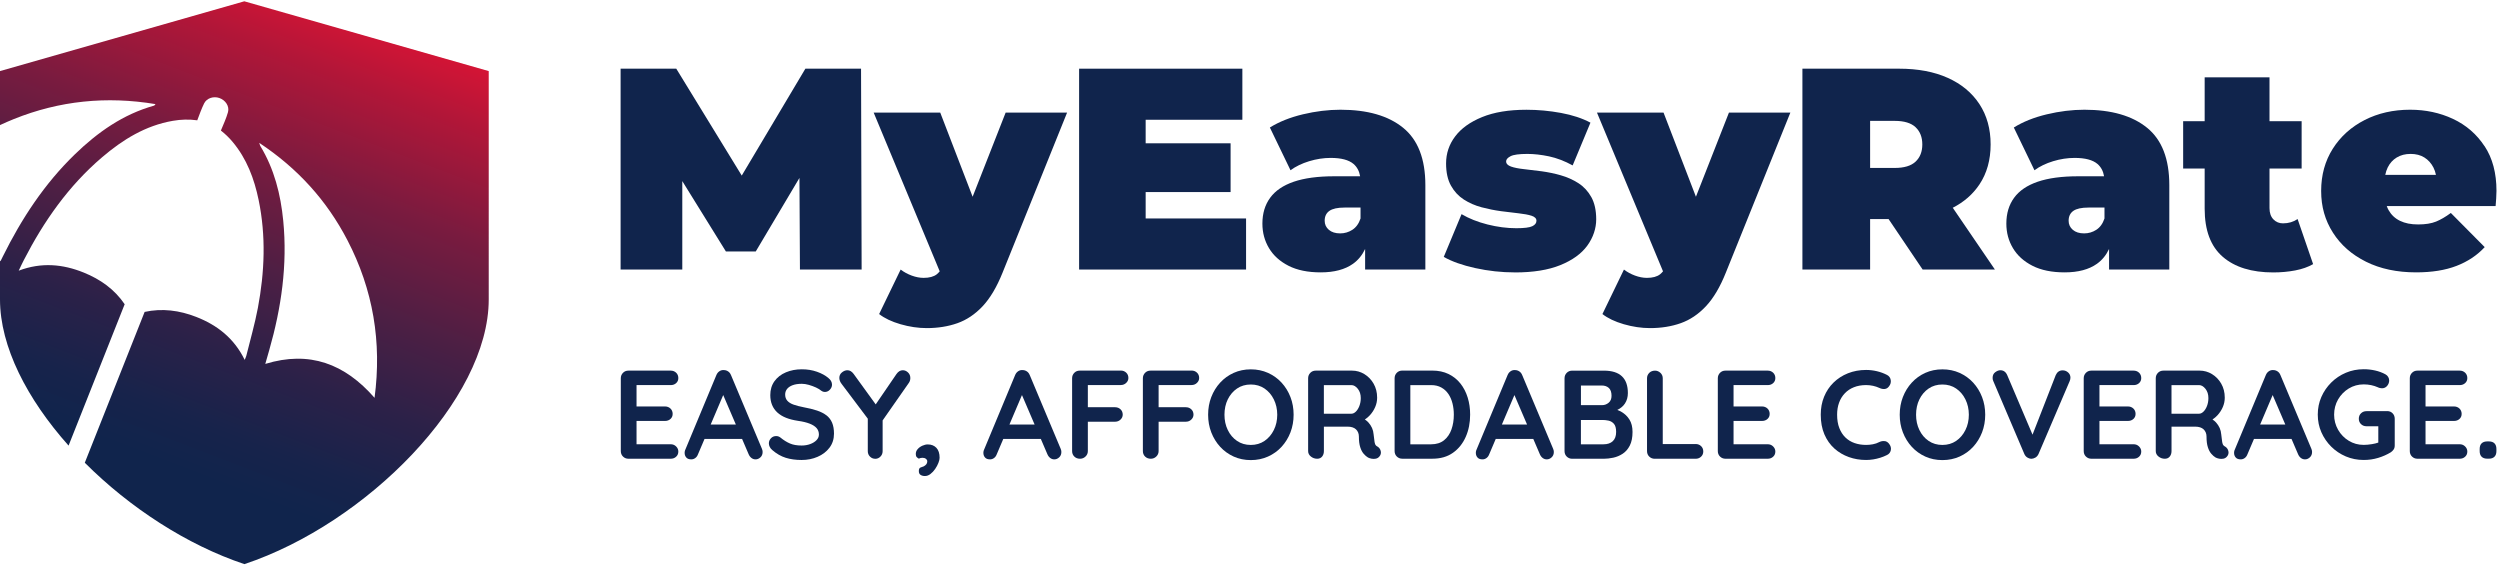 <svg xmlns="http://www.w3.org/2000/svg" xmlns:xlink="http://www.w3.org/1999/xlink" id="Layer_1" data-name="Layer 1" viewBox="0 0 864.44 195.49"><defs><style>      .cls-1 {        fill: url(#linear-gradient);      }      .cls-2 {        fill: #10244c;      }    </style><linearGradient id="linear-gradient" x1="110.08" y1="1.98" x2="42.16" y2="178.92" gradientUnits="userSpaceOnUse"><stop offset="0" stop-color="#d41435"></stop><stop offset=".1" stop-color="#b31638"></stop><stop offset=".3" stop-color="#791b3f"></stop><stop offset=".49" stop-color="#4c1f44"></stop><stop offset=".65" stop-color="#2b2148"></stop><stop offset=".79" stop-color="#17234b"></stop><stop offset=".88" stop-color="#10244c"></stop></linearGradient></defs><g><polygon class="cls-2" points="297.93 93.2 297.73 23.75 278.48 23.75 256.48 60.71 233.84 23.75 214.59 23.75 214.59 93.2 235.92 93.2 235.92 62.62 251 86.95 261.32 86.95 276.43 61.52 276.6 93.2 297.93 93.2"></polygon><path class="cls-2" d="M347.73,38.93l-11.42,29.1-11.2-29.1h-23.02l22.84,54.89c-.32,.38-.65,.73-1.01,1.02-1.06,.83-2.58,1.24-4.56,1.24-1.32,0-2.7-.27-4.12-.79-1.42-.53-2.7-1.22-3.82-2.08l-7.44,15.38c1.85,1.45,4.32,2.63,7.39,3.52,3.08,.89,6.1,1.34,9.08,1.34,3.83,0,7.36-.56,10.57-1.69,3.21-1.13,6.12-3.08,8.73-5.85,2.61-2.78,4.91-6.65,6.9-11.61l22.32-55.36h-21.23Z"></path><polygon class="cls-2" points="396.14 75.54 396.14 66.41 425.51 66.41 425.51 49.55 396.14 49.55 396.14 41.41 429.58 41.41 429.58 23.75 373.13 23.75 373.13 93.2 430.86 93.2 430.86 75.54 396.14 75.54"></polygon><path class="cls-2" d="M485.18,44.19c-5.13-4.17-12.35-6.25-21.68-6.25-4.23,0-8.57,.53-13,1.59-4.43,1.06-8.23,2.58-11.41,4.56l7.14,14.78c1.79-1.32,3.93-2.36,6.45-3.13,2.51-.76,4.99-1.14,7.44-1.14,3.64,0,6.26,.7,7.89,2.08,1.23,1.06,1.99,2.48,2.29,4.27h-8.99c-5.62,0-10.27,.63-13.94,1.88-3.67,1.26-6.4,3.11-8.18,5.56-1.79,2.45-2.68,5.42-2.68,8.93,0,3.11,.76,5.94,2.28,8.48,1.52,2.55,3.77,4.58,6.75,6.1,2.98,1.52,6.68,2.28,11.11,2.28,4.7,0,8.43-.99,11.21-2.98,1.79-1.28,3.17-2.99,4.17-5.11v7.1h20.83v-29.17c0-9.06-2.56-15.68-7.69-19.84Zm-17.56,35.27c-1.29,.83-2.7,1.24-4.22,1.24-1.65,0-2.96-.41-3.92-1.24-.96-.83-1.44-1.87-1.44-3.13,0-1.52,.55-2.66,1.64-3.42,1.09-.76,2.83-1.14,5.21-1.14h5.55v3.77c-.59,1.79-1.54,3.09-2.83,3.92Z"></path><path class="cls-2" d="M523.82,94.19c-4.63,0-9.19-.5-13.69-1.49-4.5-.99-8.13-2.28-10.91-3.87l6.15-14.78c2.58,1.52,5.57,2.71,8.98,3.57,3.41,.86,6.73,1.29,9.97,1.29,2.71,0,4.55-.23,5.51-.69,.96-.46,1.44-1.09,1.44-1.88s-.56-1.37-1.69-1.74c-1.13-.36-2.61-.64-4.46-.84-1.85-.2-3.89-.45-6.1-.74-2.22-.3-4.45-.75-6.7-1.34-2.25-.6-4.3-1.49-6.15-2.68-1.85-1.19-3.34-2.79-4.46-4.81-1.13-2.02-1.69-4.58-1.69-7.69,0-3.44,1.04-6.55,3.13-9.32,2.08-2.78,5.19-5.01,9.33-6.7,4.13-1.69,9.24-2.53,15.33-2.53,3.97,0,7.94,.36,11.91,1.09,3.97,.73,7.37,1.85,10.22,3.37l-6.15,14.78c-2.78-1.52-5.51-2.56-8.18-3.13-2.68-.56-5.18-.84-7.49-.84-2.84,0-4.78,.26-5.8,.79-1.03,.53-1.54,1.13-1.54,1.79,0,.79,.56,1.39,1.69,1.79,1.12,.4,2.61,.69,4.46,.89,1.85,.2,3.88,.45,6.1,.74,2.21,.3,4.43,.76,6.65,1.39,2.21,.63,4.25,1.54,6.1,2.73,1.85,1.19,3.34,2.8,4.46,4.81,1.12,2.02,1.69,4.58,1.69,7.69s-1.03,6.27-3.07,9.08c-2.05,2.81-5.16,5.06-9.33,6.75-4.17,1.69-9.39,2.53-15.68,2.53Z"></path><path class="cls-2" d="M597.83,38.93l-11.42,29.1-11.2-29.1h-23.02l22.84,54.89c-.32,.38-.65,.73-1.01,1.02-1.06,.83-2.58,1.24-4.56,1.24-1.32,0-2.7-.27-4.12-.79-1.42-.53-2.7-1.22-3.82-2.08l-7.44,15.38c1.85,1.45,4.32,2.63,7.39,3.52,3.08,.89,6.1,1.34,9.08,1.34,3.84,0,7.36-.56,10.57-1.69,3.21-1.13,6.12-3.08,8.73-5.85,2.61-2.78,4.91-6.65,6.89-11.61l22.32-55.36h-21.23Z"></path><path class="cls-2" d="M664.79,93.2h25l-14.57-21.36c3.89-1.99,6.96-4.68,9.22-8.06,2.58-3.87,3.87-8.48,3.87-13.84s-1.29-10-3.87-13.94c-2.58-3.93-6.23-6.96-10.96-9.08-4.73-2.12-10.33-3.17-16.82-3.17h-33.43V93.2h23.41v-17.46h6.38l11.78,17.46Zm-2.43-49.21c1.55,1.46,2.33,3.44,2.33,5.95s-.78,4.5-2.33,5.95c-1.55,1.46-3.95,2.18-7.19,2.18h-8.53v-16.27h8.53c3.24,0,5.64,.73,7.19,2.18Z"></path><path class="cls-2" d="M742.42,44.19c-5.13-4.17-12.35-6.25-21.68-6.25-4.23,0-8.57,.53-13,1.59-4.43,1.06-8.23,2.58-11.41,4.56l7.14,14.78c1.79-1.32,3.93-2.36,6.45-3.13,2.51-.76,4.99-1.14,7.44-1.14,3.64,0,6.26,.7,7.89,2.08,1.23,1.06,1.99,2.48,2.29,4.27h-8.99c-5.62,0-10.27,.63-13.94,1.88-3.67,1.26-6.4,3.11-8.18,5.56-1.79,2.45-2.68,5.42-2.68,8.93,0,3.11,.76,5.94,2.28,8.48,1.52,2.55,3.77,4.58,6.75,6.1,2.98,1.52,6.68,2.28,11.11,2.28,4.7,0,8.43-.99,11.21-2.98,1.79-1.28,3.17-2.99,4.17-5.11v7.1h20.83v-29.17c0-9.06-2.56-15.68-7.69-19.84Zm-17.56,35.27c-1.29,.83-2.7,1.24-4.22,1.24-1.65,0-2.96-.41-3.92-1.24-.96-.83-1.44-1.87-1.44-3.13,0-1.52,.55-2.66,1.64-3.42,1.09-.76,2.83-1.14,5.21-1.14h5.55v3.77c-.59,1.79-1.54,3.09-2.83,3.92Z"></path><path class="cls-2" d="M794.46,75.74c-1.46,.99-3.14,1.49-5.06,1.49-1.32,0-2.43-.46-3.32-1.39-.89-.93-1.34-2.22-1.34-3.87v-13.69h11.11v-16.37h-11.11v-15.18h-22.42v15.18h-7.44v16.37h7.44v13.89c0,7.47,2.08,13.01,6.25,16.62,4.17,3.61,9.99,5.41,17.46,5.41,2.64,0,5.17-.23,7.59-.69,2.41-.46,4.48-1.19,6.2-2.18l-5.36-15.58Z"></path><path class="cls-2" d="M859.09,50.54c-2.75-4.17-6.38-7.31-10.91-9.43-4.53-2.12-9.47-3.17-14.83-3.17-5.82,0-11.06,1.19-15.72,3.57-4.66,2.38-8.33,5.69-11.01,9.92-2.68,4.23-4.02,9.09-4.02,14.58s1.36,10.17,4.07,14.43c2.71,4.27,6.53,7.62,11.46,10.07,4.93,2.45,10.7,3.67,17.31,3.67,5.42,0,10.07-.74,13.94-2.23,3.87-1.49,7.13-3.65,9.77-6.5l-11.71-11.81c-1.79,1.32-3.49,2.32-5.11,2.98-1.62,.66-3.69,.99-6.2,.99s-4.53-.41-6.25-1.24c-1.72-.83-3.04-2.07-3.97-3.72-.25-.44-.45-.9-.63-1.39h37.64c.06-.79,.13-1.67,.2-2.63,.06-.96,.1-1.83,.1-2.63,0-6.15-1.37-11.31-4.12-15.48Zm-30.36,3.92c1.36-.83,2.96-1.24,4.81-1.24s3.44,.41,4.76,1.24c1.32,.83,2.36,1.98,3.13,3.47,.39,.76,.67,1.61,.86,2.53h-17.52c.18-.92,.46-1.77,.83-2.53,.73-1.49,1.77-2.64,3.12-3.47Z"></path></g><g><path class="cls-2" d="M231.9,133.16c.75,0,1.39-.22,1.89-.68,.51-.45,.76-1.04,.76-1.76s-.25-1.37-.76-1.85c-.51-.48-1.14-.72-1.89-.72h-14.59c-.76,0-1.39,.25-1.89,.76-.51,.51-.76,1.14-.76,1.89v25.17c0,.75,.25,1.39,.76,1.89,.51,.51,1.14,.76,1.89,.76h14.59c.75,0,1.39-.23,1.89-.7,.51-.46,.76-1.06,.76-1.79,0-.67-.25-1.25-.76-1.76-.51-.51-1.14-.76-1.89-.76h-11.8v-8.06h9.84c.75,0,1.39-.22,1.89-.68,.51-.45,.76-1.04,.76-1.76s-.25-1.37-.76-1.85c-.51-.48-1.14-.72-1.89-.72h-9.84v-7.4h11.8Z"></path><path class="cls-2" d="M252.76,129.72c-.2-.55-.53-.98-.98-1.29-.45-.3-.94-.46-1.46-.46-.55-.06-1.07,.07-1.55,.39-.48,.32-.83,.77-1.07,1.35l-10.84,26.04c-.09,.29-.13,.57-.13,.83,0,.64,.19,1.18,.57,1.61,.38,.44,.96,.65,1.74,.65,.49,0,.95-.15,1.37-.46,.42-.3,.73-.73,.94-1.29l2.26-5.31h12.99l2.26,5.27c.23,.55,.56,.99,.98,1.31,.42,.32,.89,.48,1.42,.48,.61,0,1.17-.23,1.68-.7,.51-.46,.76-1.09,.76-1.87,0-.32-.07-.67-.22-1.04l-10.71-25.52Zm-7.02,17.07l4.33-10.19,4.37,10.19h-8.71Z"></path><path class="cls-2" d="M285.77,143.63c-.87-.68-1.97-1.24-3.29-1.68-1.32-.44-2.85-.81-4.59-1.13-1.34-.26-2.48-.56-3.44-.89-.96-.33-1.69-.78-2.2-1.35-.51-.57-.76-1.29-.76-2.16,0-.72,.22-1.36,.65-1.92,.44-.55,1.08-.99,1.94-1.31,.86-.32,1.91-.48,3.16-.48,.75,0,1.57,.12,2.44,.37,.87,.25,1.7,.55,2.48,.91,.78,.36,1.41,.75,1.87,1.15,.35,.26,.74,.39,1.18,.39,.67,0,1.25-.26,1.74-.78s.74-1.1,.74-1.74c0-.87-.42-1.64-1.26-2.31-1.02-.87-2.33-1.59-3.94-2.16s-3.36-.85-5.25-.85c-2,0-3.83,.35-5.49,1.05-1.66,.7-2.97,1.71-3.94,3.05-.97,1.34-1.46,2.95-1.46,4.83,0,1.25,.2,2.37,.61,3.38,.41,1,1.01,1.87,1.81,2.61,.8,.74,1.79,1.35,2.98,1.83,1.19,.48,2.57,.83,4.14,1.07,1.65,.23,3.02,.56,4.09,.98,1.07,.42,1.87,.94,2.4,1.55,.52,.61,.78,1.35,.78,2.22,0,.73-.28,1.37-.83,1.94-.55,.57-1.28,1.02-2.18,1.35-.9,.33-1.89,.5-2.96,.5-1.6,0-2.94-.23-4.03-.7-1.09-.46-2.19-1.15-3.29-2.05-.44-.35-.93-.52-1.48-.52-.73,0-1.33,.25-1.81,.76-.48,.51-.72,1.1-.72,1.76,0,.41,.1,.81,.3,1.22,.2,.41,.49,.77,.87,1.09,1.48,1.28,3.03,2.17,4.66,2.68s3.46,.76,5.49,.76,3.81-.36,5.51-1.09c1.7-.72,3.07-1.77,4.12-3.14,1.04-1.36,1.57-2.99,1.57-4.88,0-1.48-.22-2.74-.65-3.77-.44-1.03-1.09-1.89-1.96-2.57Z"></path><path class="cls-2" d="M312.16,128.02c-.84,0-1.57,.44-2.18,1.31l-7.18,10.5-7.67-10.59c-.61-.81-1.32-1.22-2.13-1.22-.64,0-1.26,.25-1.87,.74-.61,.49-.91,1.13-.91,1.92,0,.29,.06,.61,.17,.96,.12,.35,.32,.71,.61,1.09l9.06,12.04v11.22c0,.75,.25,1.39,.76,1.89,.51,.51,1.12,.76,1.85,.76,.67,0,1.26-.25,1.76-.76,.51-.51,.76-1.14,.76-1.89v-10.62l9.1-13.03c.17-.26,.3-.53,.37-.81,.07-.28,.11-.54,.11-.81,0-.78-.27-1.43-.81-1.94-.54-.51-1.14-.76-1.81-.76Z"></path><path class="cls-2" d="M320.79,153.67c-.58,0-1.2,.15-1.85,.44-.65,.29-1.2,.68-1.63,1.18-.44,.49-.65,1.06-.65,1.7,0,.49,.11,.85,.33,1.07s.47,.4,.76,.54c.17-.12,.38-.2,.61-.24,.23-.04,.44-.07,.61-.07,.49,0,.89,.12,1.2,.37,.31,.25,.46,.53,.46,.85,0,.41-.11,.75-.33,1.02-.22,.28-.52,.52-.89,.72-.29,.12-.65,.25-1.07,.39s-.63,.55-.63,1.22,.2,1.09,.61,1.35c.41,.26,.9,.39,1.48,.39,.67,0,1.31-.23,1.92-.7,.61-.46,1.15-1.04,1.63-1.74,.48-.7,.86-1.4,1.13-2.11,.28-.71,.41-1.3,.41-1.76,0-1.51-.37-2.66-1.11-3.44-.74-.78-1.74-1.18-2.98-1.18Z"></path><path class="cls-2" d="M356.06,129.72c-.2-.55-.53-.98-.98-1.29-.45-.3-.94-.46-1.46-.46-.55-.06-1.07,.07-1.55,.39-.48,.32-.83,.77-1.07,1.35l-10.84,26.04c-.09,.29-.13,.57-.13,.83,0,.64,.19,1.18,.57,1.61,.38,.44,.96,.65,1.74,.65,.49,0,.95-.15,1.37-.46,.42-.3,.73-.73,.94-1.29l2.26-5.31h12.99l2.26,5.27c.23,.55,.56,.99,.98,1.31,.42,.32,.89,.48,1.42,.48,.61,0,1.17-.23,1.68-.7,.51-.46,.76-1.09,.76-1.87,0-.32-.07-.67-.22-1.04l-10.71-25.52Zm-7.02,17.07l4.33-10.19,4.37,10.19h-8.71Z"></path><path class="cls-2" d="M387.51,128.15h-14.15c-.76,0-1.39,.25-1.89,.76-.51,.51-.76,1.14-.76,1.89v25.17c0,.75,.25,1.39,.76,1.89,.51,.51,1.17,.76,1.98,.76,.73,0,1.36-.25,1.89-.76,.54-.51,.81-1.14,.81-1.89v-10.15h9.41c.75,0,1.39-.25,1.89-.74,.51-.49,.76-1.06,.76-1.7,0-.75-.25-1.37-.76-1.85-.51-.48-1.14-.72-1.89-.72h-9.41v-7.67h11.37c.75,0,1.39-.25,1.89-.74,.51-.49,.76-1.06,.76-1.7,0-.75-.25-1.37-.76-1.85-.51-.48-1.14-.72-1.89-.72Z"></path><path class="cls-2" d="M411.98,128.15h-14.15c-.75,0-1.39,.25-1.89,.76s-.76,1.14-.76,1.89v25.17c0,.75,.25,1.39,.76,1.89s1.17,.76,1.98,.76c.73,0,1.36-.25,1.89-.76s.81-1.14,.81-1.89v-10.15h9.41c.75,0,1.39-.25,1.89-.74,.51-.49,.76-1.06,.76-1.7,0-.75-.25-1.37-.76-1.85-.51-.48-1.14-.72-1.89-.72h-9.41v-7.67h11.37c.75,0,1.39-.25,1.89-.74,.51-.49,.76-1.06,.76-1.7,0-.75-.25-1.37-.76-1.85-.51-.48-1.14-.72-1.89-.72Z"></path><path class="cls-2" d="M443.14,132.31c-1.32-1.44-2.89-2.56-4.7-3.38-1.81-.81-3.8-1.22-5.94-1.22s-4.12,.41-5.92,1.22c-1.8,.81-3.36,1.94-4.68,3.38-1.32,1.44-2.34,3.1-3.07,4.99-.73,1.89-1.09,3.92-1.09,6.1s.36,4.21,1.09,6.1c.73,1.89,1.75,3.55,3.07,4.99,1.32,1.44,2.88,2.56,4.68,3.38,1.8,.81,3.77,1.22,5.92,1.22s4.13-.41,5.94-1.22,3.38-1.94,4.7-3.38c1.32-1.44,2.34-3.1,3.07-4.99,.72-1.89,1.09-3.92,1.09-6.1s-.36-4.21-1.09-6.1c-.73-1.89-1.75-3.55-3.07-4.99Zm-2.68,16.38c-.78,1.58-1.86,2.84-3.22,3.77-1.37,.93-2.95,1.39-4.75,1.39s-3.38-.46-4.75-1.39c-1.37-.93-2.43-2.18-3.2-3.77-.77-1.58-1.15-3.35-1.15-5.29s.38-3.75,1.15-5.31c.77-1.57,1.84-2.82,3.2-3.75,1.36-.93,2.95-1.39,4.75-1.39s3.38,.46,4.75,1.39c1.36,.93,2.44,2.18,3.22,3.77,.78,1.58,1.18,3.35,1.18,5.29s-.39,3.71-1.18,5.29Z"></path><path class="cls-2" d="M476.22,154.37c-.38-.2-.63-.49-.76-.87-.13-.38-.22-.84-.26-1.39-.04-.55-.12-1.19-.24-1.92-.06-.78-.24-1.52-.54-2.2-.3-.68-.73-1.32-1.26-1.92-.34-.38-.76-.71-1.22-1.03,.62-.4,1.21-.89,1.74-1.47,.77-.84,1.38-1.79,1.83-2.83,.45-1.04,.67-2.12,.67-3.22,0-1.83-.41-3.45-1.22-4.86-.81-1.41-1.88-2.51-3.2-3.31-1.32-.8-2.74-1.2-4.25-1.2h-12.54c-.75,0-1.39,.25-1.89,.76s-.76,1.14-.76,1.89v25.17c0,.75,.32,1.39,.96,1.89,.64,.51,1.36,.76,2.18,.76,.72,0,1.29-.25,1.7-.76,.41-.51,.61-1.14,.61-1.89v-8.45h8.14c.67,0,1.25,.08,1.74,.24,.49,.16,.9,.39,1.22,.7s.57,.67,.74,1.09c.17,.42,.26,.88,.26,1.37,0,1.51,.15,2.74,.46,3.7,.3,.96,.7,1.72,1.2,2.29,.49,.57,.99,.99,1.48,1.28,.32,.17,.72,.31,1.22,.41s.99,.1,1.48,0c.49-.1,.9-.34,1.22-.72,.49-.55,.66-1.18,.5-1.89-.16-.71-.56-1.25-1.2-1.63Zm-6.18-14c-.32,.83-.73,1.48-1.22,1.96-.49,.48-1,.72-1.52,.72h-9.54v-9.89h9.54c.78,0,1.52,.43,2.2,1.28,.68,.86,1.02,1.92,1.02,3.2,0,.99-.16,1.89-.48,2.72Z"></path><path class="cls-2" d="M504.98,132.61c-1.12-1.41-2.49-2.5-4.12-3.29-1.63-.78-3.48-1.18-5.58-1.18h-10.41c-.75,0-1.39,.25-1.89,.76s-.76,1.14-.76,1.89v25.17c0,.75,.25,1.39,.76,1.89s1.14,.76,1.89,.76h10.41c2.82,0,5.19-.68,7.12-2.05,1.93-1.36,3.4-3.2,4.42-5.51,1.02-2.31,1.52-4.87,1.52-7.69,0-2.09-.28-4.06-.85-5.9-.57-1.84-1.41-3.47-2.53-4.88Zm-3.09,15.85c-.54,1.55-1.39,2.8-2.55,3.75-1.16,.94-2.66,1.42-4.49,1.42h-7.19v-20.47h7.19c1.37,0,2.54,.28,3.53,.83,.99,.55,1.8,1.3,2.44,2.24s1.11,2.03,1.42,3.27c.31,1.23,.46,2.53,.46,3.9,0,1.83-.27,3.52-.81,5.07Z"></path><path class="cls-2" d="M526.34,129.72c-.2-.55-.53-.98-.98-1.29-.45-.3-.94-.46-1.46-.46-.55-.06-1.07,.07-1.55,.39-.48,.32-.83,.77-1.07,1.35l-10.84,26.04c-.09,.29-.13,.57-.13,.83,0,.64,.19,1.18,.57,1.61,.38,.44,.96,.65,1.74,.65,.49,0,.95-.15,1.37-.46s.73-.73,.94-1.29l2.26-5.31h12.99l2.26,5.27c.23,.55,.56,.99,.98,1.31,.42,.32,.89,.48,1.42,.48,.61,0,1.17-.23,1.68-.7s.76-1.09,.76-1.87c0-.32-.07-.67-.22-1.04l-10.71-25.52Zm-7.02,17.07l4.33-10.19,4.37,10.19h-8.71Z"></path><path class="cls-2" d="M560.73,142.46c-.49-.28-.99-.52-1.5-.72,1.15-.55,2.04-1.29,2.65-2.24,.67-1.03,1-2.23,1-3.59,0-2.55-.68-4.49-2.05-5.79s-3.44-1.96-6.23-1.96h-10.97c-.75,0-1.39,.25-1.89,.76s-.76,1.14-.76,1.89v25.17c0,.75,.25,1.39,.76,1.89s1.14,.76,1.89,.76h10.84c1.07,0,2.19-.12,3.35-.37,1.16-.25,2.25-.7,3.27-1.37,1.02-.67,1.84-1.61,2.46-2.83,.62-1.22,.94-2.79,.94-4.7,0-1.74-.36-3.17-1.07-4.29-.71-1.12-1.61-1.99-2.7-2.61Zm-4.44-8.32c.62,.57,.94,1.47,.94,2.72,0,1.05-.33,1.84-1,2.4-.67,.55-1.42,.83-2.26,.83h-7.32v-6.79h7.19c1.02,0,1.84,.28,2.46,.85Zm1.37,18.42c-.78,.71-1.84,1.07-3.18,1.07h-7.84v-8.41h7.53c.61,0,1.28,.07,2,.22,.72,.15,1.35,.51,1.87,1.09s.78,1.52,.78,2.83c0,1.42-.39,2.49-1.18,3.2Z"></path><path class="cls-2" d="M586.31,153.54h-11.37v-22.73c0-.75-.27-1.39-.81-1.89s-1.15-.76-1.85-.76c-.81,0-1.48,.25-2,.76-.52,.51-.78,1.14-.78,1.89v25.17c0,.75,.25,1.39,.76,1.89s1.14,.76,1.89,.76h14.15c.75,0,1.39-.24,1.89-.72,.51-.48,.76-1.08,.76-1.81s-.25-1.37-.76-1.85c-.51-.48-1.14-.72-1.89-.72Z"></path><path class="cls-2" d="M611.22,133.16c.75,0,1.39-.22,1.89-.68,.51-.45,.76-1.04,.76-1.76s-.25-1.37-.76-1.85c-.51-.48-1.14-.72-1.89-.72h-14.59c-.75,0-1.39,.25-1.89,.76s-.76,1.14-.76,1.89v25.17c0,.75,.25,1.39,.76,1.89s1.14,.76,1.89,.76h14.59c.75,0,1.39-.23,1.89-.7,.51-.46,.76-1.06,.76-1.79,0-.67-.25-1.25-.76-1.76-.51-.51-1.14-.76-1.89-.76h-11.8v-8.06h9.84c.75,0,1.39-.22,1.89-.68,.51-.45,.76-1.04,.76-1.76s-.25-1.37-.76-1.85c-.51-.48-1.14-.72-1.89-.72h-9.84v-7.4h11.8Z"></path><path class="cls-2" d="M651.66,152.54c-.59-.09-1.2,.01-1.81,.3-.73,.38-1.48,.64-2.26,.78-.78,.15-1.57,.22-2.35,.22-1.42,0-2.74-.21-3.96-.63s-2.28-1.07-3.18-1.94c-.9-.87-1.6-1.96-2.11-3.27-.51-1.31-.76-2.84-.76-4.62,0-1.51,.22-2.89,.68-4.14,.45-1.25,1.11-2.33,1.98-3.24,.87-.92,1.92-1.62,3.16-2.11,1.23-.49,2.63-.74,4.2-.74,.84,0,1.65,.09,2.42,.26,.77,.17,1.5,.42,2.2,.74,.61,.29,1.21,.41,1.81,.35,.59-.06,1.08-.35,1.46-.87,.55-.67,.76-1.41,.63-2.22-.13-.81-.57-1.41-1.33-1.79-1.08-.55-2.22-.97-3.44-1.26-1.22-.29-2.47-.44-3.75-.44-2.26,0-4.35,.39-6.27,1.15-1.92,.77-3.58,1.84-4.99,3.22-1.41,1.38-2.5,3.01-3.27,4.9-.77,1.89-1.15,3.95-1.15,6.18,0,2.58,.42,4.86,1.26,6.82,.84,1.96,2,3.59,3.46,4.9s3.14,2.29,5.01,2.96c1.87,.67,3.85,1,5.94,1,.84,0,1.67-.07,2.48-.2,.81-.13,1.62-.32,2.42-.57,.8-.25,1.58-.56,2.33-.94,.73-.35,1.17-.91,1.33-1.68,.16-.77-.05-1.52-.63-2.24-.41-.52-.91-.83-1.5-.91Z"></path><path class="cls-2" d="M682.28,132.31c-1.32-1.44-2.89-2.56-4.7-3.38-1.81-.81-3.8-1.22-5.94-1.22s-4.12,.41-5.92,1.22c-1.8,.81-3.36,1.94-4.68,3.38-1.32,1.44-2.34,3.1-3.07,4.99-.73,1.89-1.09,3.92-1.09,6.1s.36,4.21,1.09,6.1c.73,1.89,1.75,3.55,3.07,4.99,1.32,1.44,2.88,2.56,4.68,3.38,1.8,.81,3.77,1.22,5.92,1.22s4.13-.41,5.94-1.22,3.38-1.94,4.7-3.38c1.32-1.44,2.34-3.1,3.07-4.99,.72-1.89,1.09-3.92,1.09-6.1s-.36-4.21-1.09-6.1c-.73-1.89-1.75-3.55-3.07-4.99Zm-2.68,16.38c-.78,1.58-1.86,2.84-3.22,3.77-1.37,.93-2.95,1.39-4.75,1.39s-3.38-.46-4.75-1.39c-1.37-.93-2.43-2.18-3.2-3.77-.77-1.58-1.15-3.35-1.15-5.29s.38-3.75,1.15-5.31c.77-1.57,1.84-2.82,3.2-3.75,1.36-.93,2.95-1.39,4.75-1.39s3.38,.46,4.75,1.39c1.36,.93,2.44,2.18,3.22,3.77,.78,1.58,1.18,3.35,1.18,5.29s-.39,3.71-1.18,5.29Z"></path><path class="cls-2" d="M713.22,128.06c-1.1,0-1.9,.55-2.4,1.66l-8.02,20.58-8.75-20.58c-.49-1.13-1.29-1.7-2.4-1.7-.55,0-1.13,.23-1.74,.68-.61,.45-.91,1.1-.91,1.94,0,.17,.01,.36,.04,.54,.03,.19,.09,.37,.17,.54l10.76,25.26c.23,.52,.57,.92,1,1.2,.44,.28,.88,.43,1.35,.46,.49,0,.98-.14,1.46-.41,.48-.28,.85-.7,1.11-1.29l10.76-25.17c.17-.41,.26-.8,.26-1.18,0-.73-.27-1.33-.81-1.81-.54-.48-1.17-.72-1.89-.72Z"></path><path class="cls-2" d="M737.74,133.16c.75,0,1.39-.22,1.89-.68,.51-.45,.76-1.04,.76-1.76s-.25-1.37-.76-1.85c-.51-.48-1.14-.72-1.89-.72h-14.59c-.75,0-1.39,.25-1.89,.76s-.76,1.14-.76,1.89v25.17c0,.75,.25,1.39,.76,1.89s1.14,.76,1.89,.76h14.59c.75,0,1.39-.23,1.89-.7,.51-.46,.76-1.06,.76-1.79,0-.67-.25-1.25-.76-1.76-.51-.51-1.14-.76-1.89-.76h-11.8v-8.06h9.84c.75,0,1.39-.22,1.89-.68,.51-.45,.76-1.04,.76-1.76s-.25-1.37-.76-1.85c-.51-.48-1.14-.72-1.89-.72h-9.84v-7.4h11.8Z"></path><path class="cls-2" d="M769.31,154.37c-.38-.2-.63-.49-.76-.87-.13-.38-.22-.84-.26-1.39-.04-.55-.12-1.19-.24-1.92-.06-.78-.24-1.52-.54-2.2-.3-.68-.73-1.32-1.26-1.92-.34-.38-.76-.71-1.22-1.03,.62-.4,1.21-.89,1.74-1.47,.77-.84,1.38-1.79,1.83-2.83,.45-1.04,.67-2.12,.67-3.22,0-1.83-.41-3.45-1.22-4.86-.81-1.41-1.88-2.51-3.2-3.31-1.32-.8-2.74-1.2-4.25-1.2h-12.54c-.75,0-1.39,.25-1.89,.76s-.76,1.14-.76,1.89v25.17c0,.75,.32,1.39,.96,1.89,.64,.51,1.36,.76,2.18,.76,.72,0,1.29-.25,1.7-.76,.41-.51,.61-1.14,.61-1.89v-8.45h8.14c.67,0,1.25,.08,1.74,.24,.49,.16,.9,.39,1.22,.7s.57,.67,.74,1.09c.17,.42,.26,.88,.26,1.37,0,1.51,.15,2.74,.46,3.7,.3,.96,.7,1.72,1.2,2.29,.49,.57,.99,.99,1.48,1.28,.32,.17,.72,.31,1.22,.41s.99,.1,1.48,0c.49-.1,.9-.34,1.22-.72,.49-.55,.66-1.18,.5-1.89-.16-.71-.56-1.25-1.2-1.63Zm-6.18-14c-.32,.83-.73,1.48-1.22,1.96-.49,.48-1,.72-1.52,.72h-9.54v-9.89h9.54c.78,0,1.52,.43,2.2,1.28,.68,.86,1.02,1.92,1.02,3.2,0,.99-.16,1.89-.48,2.72Z"></path><path class="cls-2" d="M788.52,129.72c-.2-.55-.53-.98-.98-1.29-.45-.3-.94-.46-1.46-.46-.55-.06-1.07,.07-1.55,.39-.48,.32-.83,.77-1.07,1.35l-10.84,26.04c-.09,.29-.13,.57-.13,.83,0,.64,.19,1.18,.57,1.61,.38,.44,.96,.65,1.74,.65,.49,0,.95-.15,1.37-.46s.73-.73,.94-1.29l2.26-5.31h12.99l2.26,5.27c.23,.55,.56,.99,.98,1.31,.42,.32,.89,.48,1.42,.48,.61,0,1.17-.23,1.68-.7s.76-1.09,.76-1.87c0-.32-.07-.67-.22-1.04l-10.71-25.52Zm-7.02,17.07l4.33-10.19,4.37,10.19h-8.71Z"></path><path class="cls-2" d="M825.41,142.17h-7.14c-.75,0-1.39,.25-1.89,.74-.51,.49-.76,1.12-.76,1.87s.25,1.38,.76,1.87c.51,.49,1.14,.74,1.89,.74h4.09v5.64c-.6,.22-1.32,.4-2.18,.54-1.05,.17-2,.26-2.87,.26-1.89,0-3.61-.47-5.16-1.42-1.55-.94-2.79-2.21-3.7-3.81-.91-1.6-1.37-3.34-1.37-5.23s.46-3.67,1.37-5.25c.92-1.58,2.15-2.84,3.7-3.79,1.55-.94,3.27-1.42,5.16-1.42,.9,0,1.76,.09,2.57,.26,.81,.17,1.58,.42,2.31,.74,.23,.12,.47,.2,.72,.26,.25,.06,.49,.09,.72,.09,.72,0,1.32-.28,1.79-.83,.46-.55,.7-1.18,.7-1.87,0-.41-.11-.81-.33-1.2-.22-.39-.54-.7-.98-.94-1.07-.58-2.25-1.02-3.53-1.31-1.28-.29-2.6-.44-3.96-.44-2.21,0-4.27,.41-6.18,1.22-1.92,.81-3.6,1.94-5.05,3.38-1.45,1.44-2.59,3.1-3.42,4.99-.83,1.89-1.24,3.92-1.24,6.1s.41,4.21,1.24,6.1c.83,1.89,1.97,3.55,3.42,4.99,1.45,1.44,3.13,2.56,5.05,3.38,1.92,.81,3.98,1.22,6.18,1.22,1.74,0,3.4-.24,4.99-.72,1.58-.48,3.04-1.12,4.38-1.94,.35-.23,.66-.54,.94-.92,.28-.38,.41-.86,.41-1.44v-9.23c0-.75-.25-1.39-.74-1.89-.49-.51-1.12-.76-1.87-.76Z"></path><path class="cls-2" d="M850.49,133.16c.75,0,1.39-.22,1.89-.68,.51-.45,.76-1.04,.76-1.76s-.25-1.37-.76-1.85c-.51-.48-1.14-.72-1.89-.72h-14.59c-.75,0-1.39,.25-1.89,.76s-.76,1.14-.76,1.89v25.17c0,.75,.25,1.39,.76,1.89s1.14,.76,1.89,.76h14.59c.75,0,1.39-.23,1.89-.7,.51-.46,.76-1.06,.76-1.79,0-.67-.25-1.25-.76-1.76-.51-.51-1.14-.76-1.89-.76h-11.8v-8.06h9.84c.75,0,1.39-.22,1.89-.68,.51-.45,.76-1.04,.76-1.76s-.25-1.37-.76-1.85c-.51-.48-1.14-.72-1.89-.72h-9.84v-7.4h11.8Z"></path><path class="cls-2" d="M862.53,153.3c-.45-.45-1.1-.67-1.94-.67h-.57c-.84,0-1.49,.23-1.94,.67-.45,.45-.67,1.1-.67,1.94v.74c0,.84,.22,1.49,.67,1.94,.45,.45,1.1,.68,1.94,.68h.57c.84,0,1.49-.22,1.94-.68s.67-1.09,.67-1.94v-.74c0-.84-.23-1.49-.67-1.94Z"></path></g><path class="cls-1" d="M84.48,.45L0,24.58v18.67c1.58-.74,3.19-1.44,4.83-2.1,15.74-6.32,32-7.97,48.95-5.15-.29,.31-.37,.49-.49,.52-10.74,3-19.52,9.21-27.4,16.84C15.35,63.57,7.44,75.63,.97,88.7c-.25,.51-.5,1.03-.81,1.65-.05-.09-.11-.18-.16-.27v13.45c0,16.34,9.38,34.47,23.71,50.55,6.32-15.85,12.58-31.72,18.88-47.58,.16-.41,.33-.83,.52-1.3-3.5-5.16-8.38-8.62-14.17-10.96-7.2-2.91-14.58-3.63-22.47-.65,.69-1.44,1.19-2.54,1.75-3.62,6.92-13.47,15.49-25.71,27.09-35.6,7.14-6.09,14.98-10.95,24.44-12.59,2.82-.49,5.63-.58,8.46-.18,.75-1.95,1.44-3.95,2.37-5.84,.92-1.86,3.29-2.57,5.28-1.87,2.09,.73,3.55,2.82,2.97,4.9-.62,2.2-1.61,4.3-2.45,6.35,1.48,1.15,2.83,2.46,4.04,3.9,4.9,5.84,7.49,12.75,9.01,20.11,2.58,12.45,2.07,24.92-.26,37.31-1.05,5.57-2.64,11.04-4,16.55-.09,.37-.28,.72-.56,1.43-3.67-7.52-9.54-12.05-16.78-14.87-5.78-2.25-11.75-3.05-17.82-1.72-.22,.55-.42,1.07-.63,1.59-6.69,16.85-13.39,33.7-20.06,50.56,15.47,15.48,35.33,28.44,55.19,35.06,42.24-14.08,84.48-56.82,84.48-91.52V24.58L84.48,.45Zm45.04,137.12c-10.29-11.79-22.49-16.42-37.79-11.74,.45-1.57,.92-3.19,1.38-4.82,4.18-14.61,6.31-29.44,4.83-44.65-.89-9.15-3.1-17.92-7.93-25.88-.11-.18-.14-.4-.37-1.08,13.29,8.81,23.35,19.92,30.48,33.64,8.9,17.11,11.95,35.27,9.39,54.53Z"></path></svg>